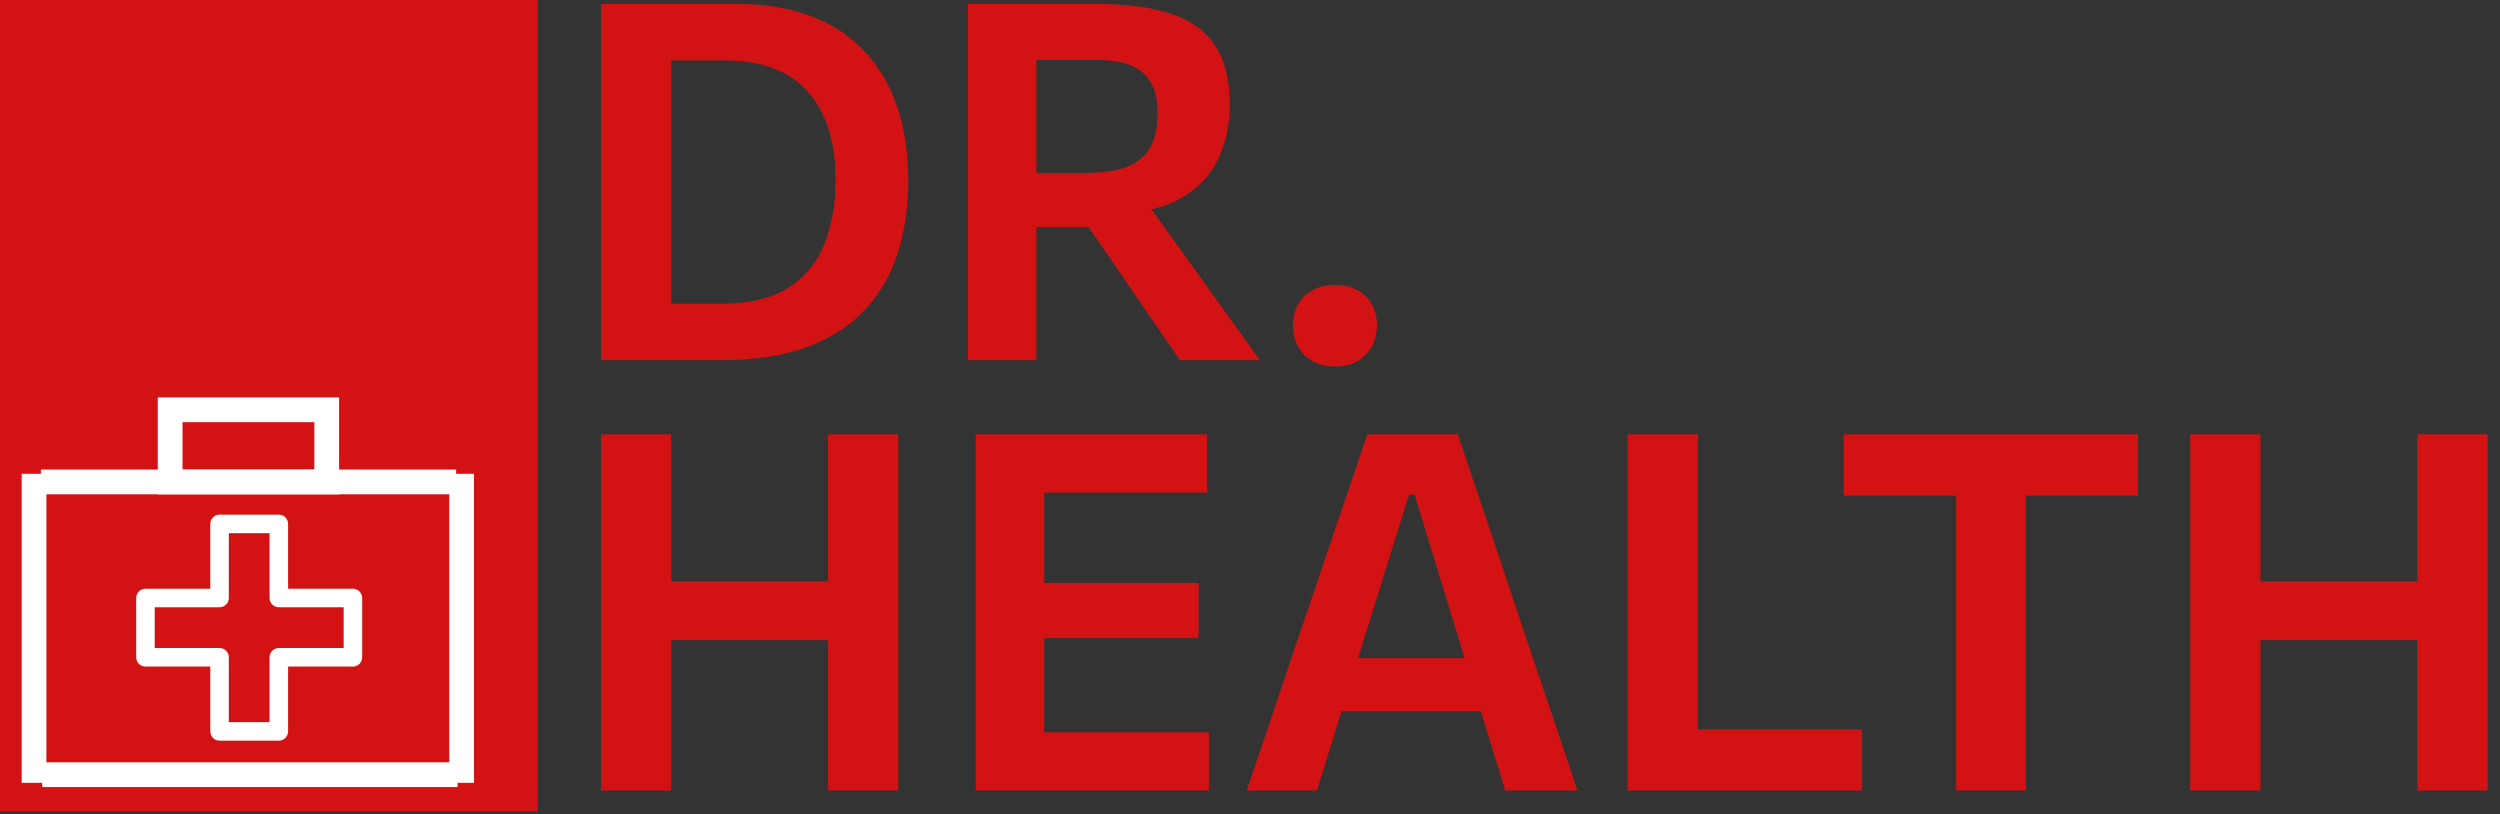 <svg width="175" height="57" viewBox="0 0 175 57" fill="none" xmlns="http://www.w3.org/2000/svg">
<rect x="0" y="0" width="175" height="57" fill="#333333" stroke="none"/>
<path d="M37.645 0H0V56.802H37.645V0Z" fill="#D31313"/>
<path d="M42.069 25.215C42.069 23.863 42.069 22.551 42.069 21.281C42.069 20.01 42.069 18.599 42.069 17.049V8.619C42.069 7.022 42.069 5.576 42.069 4.282C42.069 2.988 42.069 1.653 42.069 0.277C43.072 0.277 44.092 0.277 45.13 0.277C46.179 0.277 47.24 0.277 48.312 0.277C49.397 0.277 50.493 0.277 51.6 0.277C53.512 0.277 55.209 0.551 56.69 1.099C58.182 1.647 59.435 2.457 60.45 3.53C61.475 4.591 62.251 5.885 62.776 7.412C63.312 8.94 63.58 10.689 63.58 12.659C63.58 14.42 63.347 16.063 62.88 17.591C62.414 19.106 61.668 20.436 60.642 21.578C59.616 22.721 58.264 23.613 56.584 24.254C54.906 24.895 52.859 25.215 50.446 25.215C49.362 25.215 48.353 25.215 47.421 25.215C46.488 25.215 45.584 25.215 44.71 25.215C43.847 25.215 42.967 25.215 42.069 25.215ZM46.984 21.263H50.446C52.428 21.263 54.008 20.89 55.185 20.144C56.363 19.386 57.208 18.354 57.721 17.049C58.234 15.731 58.491 14.244 58.491 12.589C58.491 11.33 58.339 10.188 58.036 9.161C57.733 8.135 57.267 7.255 56.637 6.521C56.019 5.774 55.221 5.209 54.241 4.824C53.262 4.428 52.102 4.23 50.761 4.23H46.984C46.984 5.081 46.984 5.937 46.984 6.8C46.984 7.663 46.984 8.636 46.984 9.721V15.912C46.984 16.949 46.984 17.894 46.984 18.745C46.984 19.596 46.984 20.436 46.984 21.263ZM67.755 25.215C67.755 23.863 67.755 22.551 67.755 21.281C67.755 20.01 67.755 18.599 67.755 17.049V8.601C67.755 7.016 67.755 5.576 67.755 4.282C67.755 2.988 67.755 1.653 67.755 0.277C68.478 0.277 69.329 0.277 70.309 0.277C71.288 0.277 72.337 0.277 73.456 0.277C74.587 0.277 75.747 0.277 76.937 0.277C78.919 0.277 80.592 0.505 81.956 0.959C83.32 1.402 84.346 2.137 85.034 3.163C85.734 4.188 86.083 5.576 86.083 7.325C86.083 8.736 85.803 10.018 85.244 11.172C84.696 12.327 83.798 13.248 82.55 13.935C81.315 14.612 79.671 14.956 77.619 14.967L79.42 13.009L83.005 17.993C83.565 18.762 84.153 19.584 84.771 20.459C85.401 21.333 86.013 22.184 86.608 23.012C87.214 23.84 87.745 24.575 88.199 25.215H82.603C81.915 24.213 81.251 23.251 80.609 22.33C79.979 21.397 79.362 20.494 78.755 19.619L74.523 13.446L77.461 15.895H71.672V12.1H76.045C77.141 12.1 78.056 11.971 78.79 11.714C79.537 11.447 80.096 11.009 80.469 10.403C80.843 9.785 81.029 8.951 81.029 7.902C81.029 7.086 80.901 6.433 80.644 5.943C80.4 5.454 80.067 5.081 79.647 4.824C79.228 4.567 78.767 4.399 78.266 4.317C77.776 4.236 77.28 4.195 76.779 4.195H69.102L72.547 1.029C72.547 2.475 72.547 3.845 72.547 5.139C72.547 6.421 72.547 7.832 72.547 9.371V17.049C72.547 18.599 72.547 20.01 72.547 21.281C72.547 22.551 72.547 23.863 72.547 25.215H67.755ZM93.43 25.653C92.836 25.653 92.318 25.525 91.874 25.268C91.431 25.023 91.093 24.685 90.86 24.254C90.627 23.811 90.51 23.315 90.51 22.767C90.51 21.939 90.772 21.263 91.297 20.738C91.833 20.214 92.55 19.951 93.448 19.951C94.066 19.951 94.591 20.074 95.022 20.319C95.465 20.552 95.803 20.884 96.037 21.316C96.27 21.735 96.386 22.219 96.386 22.767C96.386 23.595 96.124 24.283 95.599 24.831C95.086 25.379 94.363 25.653 93.43 25.653ZM57.966 55.339C57.966 53.987 57.966 52.675 57.966 51.404C57.966 50.134 57.966 48.723 57.966 47.172V38.742C57.966 37.145 57.966 35.7 57.966 34.406C57.966 33.112 57.966 31.776 57.966 30.401H62.88C62.88 31.776 62.88 33.112 62.88 34.406C62.88 35.7 62.88 37.145 62.88 38.742V47.172C62.88 48.723 62.88 50.134 62.88 51.404C62.88 52.675 62.88 53.987 62.88 55.339H57.966ZM42.069 55.339C42.069 53.987 42.069 52.675 42.069 51.404C42.069 50.134 42.069 48.723 42.069 47.172V38.742C42.069 37.145 42.069 35.7 42.069 34.406C42.069 33.112 42.069 31.776 42.069 30.401H46.984C46.984 31.776 46.984 33.112 46.984 34.406C46.984 35.7 46.984 37.145 46.984 38.742V47.172C46.984 48.723 46.984 50.134 46.984 51.404C46.984 52.675 46.984 53.987 46.984 55.339H42.069ZM45.549 44.811V40.702H59.505V44.811H45.549ZM68.302 55.339C68.302 53.987 68.302 52.675 68.302 51.404C68.302 50.134 68.302 48.723 68.302 47.172V38.725C68.302 37.139 68.302 35.7 68.302 34.406C68.302 33.112 68.302 31.776 68.302 30.401H84.496V34.475C83.4 34.475 82.217 34.475 80.946 34.475C79.687 34.475 78.2 34.475 76.486 34.475H70.47L73.094 31.153C73.094 32.528 73.094 33.869 73.094 35.175C73.094 36.469 73.094 37.909 73.094 39.495V46.403C73.094 47.953 73.094 49.364 73.094 50.635C73.094 51.906 73.094 53.223 73.094 54.587L70.785 51.265H76.854C78.288 51.265 79.646 51.265 80.929 51.265C82.211 51.265 83.441 51.265 84.618 51.265V55.339H68.302ZM71.992 44.671V40.806H76.644C78.206 40.806 79.547 40.806 80.666 40.806C81.785 40.806 82.864 40.806 83.902 40.806V44.671C82.806 44.671 81.698 44.671 80.579 44.671C79.459 44.671 78.142 44.671 76.626 44.671H71.992ZM87.266 55.339C87.721 53.998 88.199 52.588 88.701 51.107C89.202 49.627 89.674 48.222 90.117 46.892L93.02 38.34C93.545 36.79 94.017 35.397 94.437 34.161C94.868 32.913 95.294 31.66 95.713 30.401H102.044C102.475 31.707 102.901 32.977 103.321 34.213C103.74 35.449 104.207 36.825 104.72 38.34L107.588 46.91C108.054 48.286 108.532 49.702 109.022 51.16C109.512 52.617 109.978 54.01 110.421 55.339H105.367C104.947 53.975 104.516 52.57 104.073 51.124C103.63 49.679 103.21 48.315 102.814 47.032L99.019 34.616H98.634L94.804 46.892C94.384 48.233 93.947 49.638 93.492 51.107C93.049 52.564 92.612 53.975 92.181 55.339H87.266ZM92.81 49.778L93.3 46.07H104.947L105.35 49.778H92.81ZM113.935 55.339C113.935 53.987 113.935 52.675 113.935 51.404C113.935 50.134 113.935 48.723 113.935 47.172V38.742C113.935 37.145 113.935 35.7 113.935 34.406C113.935 33.112 113.935 31.776 113.935 30.401H118.85C118.85 31.776 118.85 33.112 118.85 34.406C118.85 35.7 118.85 37.145 118.85 38.742V46.403C118.85 47.953 118.85 49.364 118.85 50.635C118.85 51.894 118.85 53.206 118.85 54.57L117.119 51.054H121.893C123.141 51.054 124.237 51.054 125.181 51.054C126.137 51.054 127.023 51.054 127.839 51.054C128.655 51.054 129.489 51.054 130.34 51.054V55.339H113.935ZM136.93 55.339C136.93 53.987 136.93 52.675 136.93 51.404C136.93 50.134 136.93 48.723 136.93 47.172V39.495C136.93 37.897 136.93 36.452 136.93 35.158C136.93 33.864 136.93 32.528 136.93 31.153L138.802 34.686H135.601C134.26 34.686 133.065 34.686 132.016 34.686C130.978 34.686 129.993 34.686 129.06 34.686V30.401H149.662V34.686C148.729 34.686 147.744 34.686 146.706 34.686C145.669 34.686 144.474 34.686 143.121 34.686H139.921L141.81 31.153C141.81 32.528 141.81 33.864 141.81 35.158C141.81 36.452 141.81 37.897 141.81 39.495V47.172C141.81 48.723 141.81 50.134 141.81 51.404C141.81 52.675 141.81 53.987 141.81 55.339H136.93ZM169.216 55.339C169.216 53.987 169.216 52.675 169.216 51.404C169.216 50.134 169.216 48.723 169.216 47.172V38.742C169.216 37.145 169.216 35.7 169.216 34.406C169.216 33.112 169.216 31.776 169.216 30.401H174.13C174.13 31.776 174.13 33.112 174.13 34.406C174.13 35.7 174.13 37.145 174.13 38.742V47.172C174.13 48.723 174.13 50.134 174.13 51.404C174.13 52.675 174.13 53.987 174.13 55.339H169.216ZM153.319 55.339C153.319 53.987 153.319 52.675 153.319 51.404C153.319 50.134 153.319 48.723 153.319 47.172V38.742C153.319 37.145 153.319 35.7 153.319 34.406C153.319 33.112 153.319 31.776 153.319 30.401H158.233C158.233 31.776 158.233 33.112 158.233 34.406C158.233 35.7 158.233 37.145 158.233 38.742V47.172C158.233 48.723 158.233 50.134 158.233 51.404C158.233 52.675 158.233 53.987 158.233 55.339H153.319ZM156.799 44.811V40.702H170.755V44.811H156.799Z" fill="#D31313"/>
<path d="M2.861 33.736H31.93" stroke="white" stroke-width="1.732"/>
<path d="M2.959 54.228H32.027" stroke="white" stroke-width="1.732"/>
<path d="M32.314 33.166V54.8" stroke="white" stroke-width="1.732"/>
<path d="M2.383 33.166V54.8" stroke="white" stroke-width="1.732"/>
<path d="M22.87 28.686H11.91V33.737H22.87V28.686Z" stroke="white" stroke-width="1.732"/>
<path d="M24.706 41.212H22.436H20.167V38.943V36.674C20.167 36.316 19.876 36.025 19.518 36.025H15.368C15.011 36.025 14.72 36.316 14.72 36.674V41.212H10.182C9.823 41.212 9.533 41.503 9.533 41.861V46.011C9.533 46.368 9.823 46.659 10.182 46.659H14.72V51.197C14.72 51.556 15.011 51.846 15.368 51.846H19.518C19.876 51.846 20.167 51.556 20.167 51.197V46.659H24.706C25.063 46.659 25.354 46.368 25.354 46.011V41.861C25.354 41.503 25.063 41.212 24.706 41.212ZM24.057 45.362H19.518C19.16 45.362 18.87 45.652 18.87 46.011V50.549H16.017V46.011C16.017 45.652 15.727 45.362 15.368 45.362H10.83V42.509H15.368C15.727 42.509 16.017 42.219 16.017 41.861V37.322H18.87V41.861C18.87 42.219 19.16 42.509 19.518 42.509H24.057V45.362Z" fill="white"/>
</svg>
